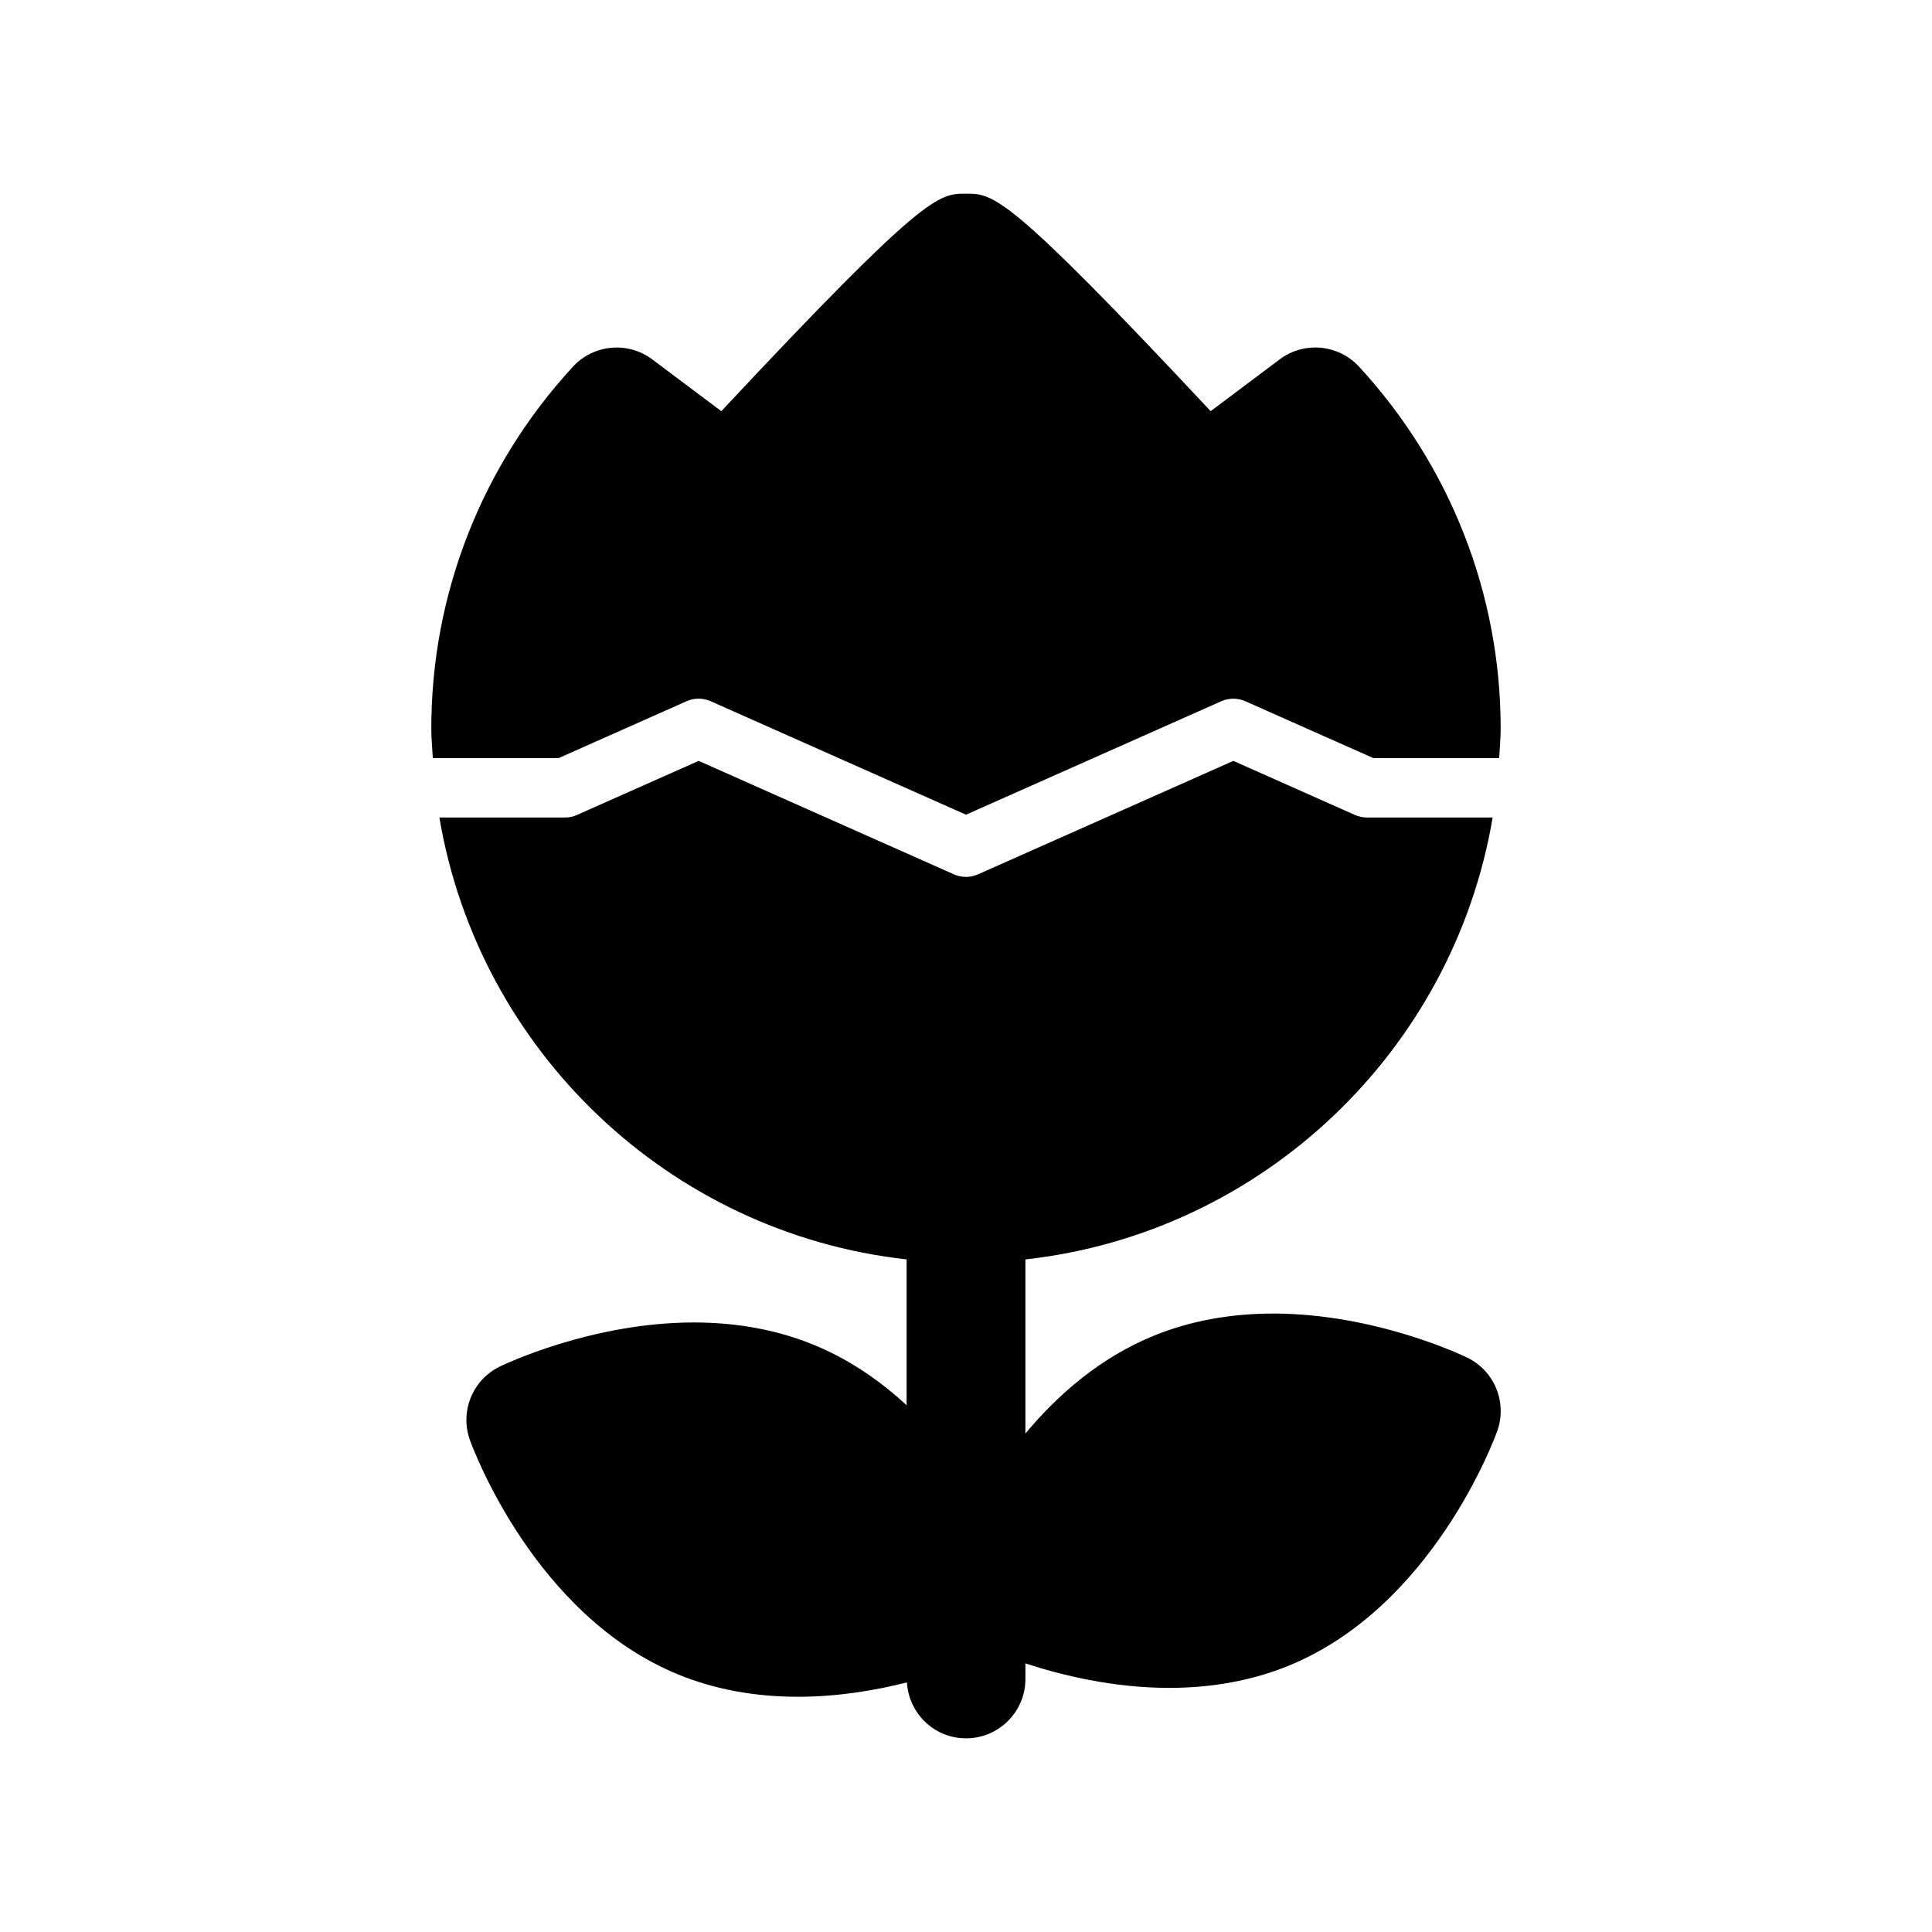<?xml version="1.0" encoding="UTF-8"?>
<!-- Uploaded to: ICON Repo, www.iconrepo.com, Generator: ICON Repo Mixer Tools -->
<svg fill="#000000" width="800px" height="800px" version="1.1" viewBox="144 144 512 512" xmlns="http://www.w3.org/2000/svg">
 <g>
  <path d="m325.95 329.83c2.039-0.906 4.359-0.906 6.391 0l67.656 30.07 67.652-30.062c2.047-0.906 4.352-0.906 6.391 0l33.898 15.059h33.355c0.145-2.621 0.398-5.219 0.398-7.871 0-35.52-13.32-69.559-37.527-95.852-5.481-5.945-14.57-6.785-21.035-1.938l-18.293 13.723c-53.922-57.633-57.496-57.633-64.84-57.633s-10.918 0-64.844 57.641l-18.293-13.723c-6.465-4.84-15.555-4.008-21.035 1.938-24.199 26.285-37.527 60.324-37.527 95.844 0 2.652 0.25 5.25 0.402 7.871h33.355z"/>
  <path d="m532.85 503.79c-0.977-0.48-24.293-11.684-51.422-11.684-11.43 0-22.074 1.969-31.621 5.856-14.305 5.824-25.551 15.727-34.062 25.938v-46.137c62.875-7.008 113.38-55.293 123.82-117.11h-33.293c-1.102 0-2.188-0.227-3.195-0.676l-32.227-14.336-67.652 30.062c-1.016 0.457-2.109 0.688-3.195 0.688s-2.18-0.227-3.195-0.676l-67.656-30.074-32.227 14.32c-1.008 0.457-2.094 0.684-3.195 0.684h-33.289c10.438 61.82 60.934 110.11 123.82 117.11v38.66c-6.941-6.43-15.16-12.18-24.766-16.09-9.547-3.891-20.184-5.859-31.621-5.859-27.129 0-50.445 11.211-51.422 11.684-7.219 3.512-10.637 11.902-7.926 19.461 0.676 1.891 17.051 46.602 55.332 62.195 9.547 3.891 20.184 5.856 31.621 5.856 10.578 0 20.555-1.707 28.867-3.809 0.488 8.258 7.281 14.824 15.66 14.824 8.691 0 15.742-7.055 15.742-15.742v-4.117c9.523 3.117 23.215 6.488 38.086 6.488 11.43 0 22.074-1.969 31.621-5.856 38.281-15.594 54.648-60.309 55.324-62.195 2.707-7.57-0.707-15.957-7.926-19.465z"/>
 </g>
</svg>